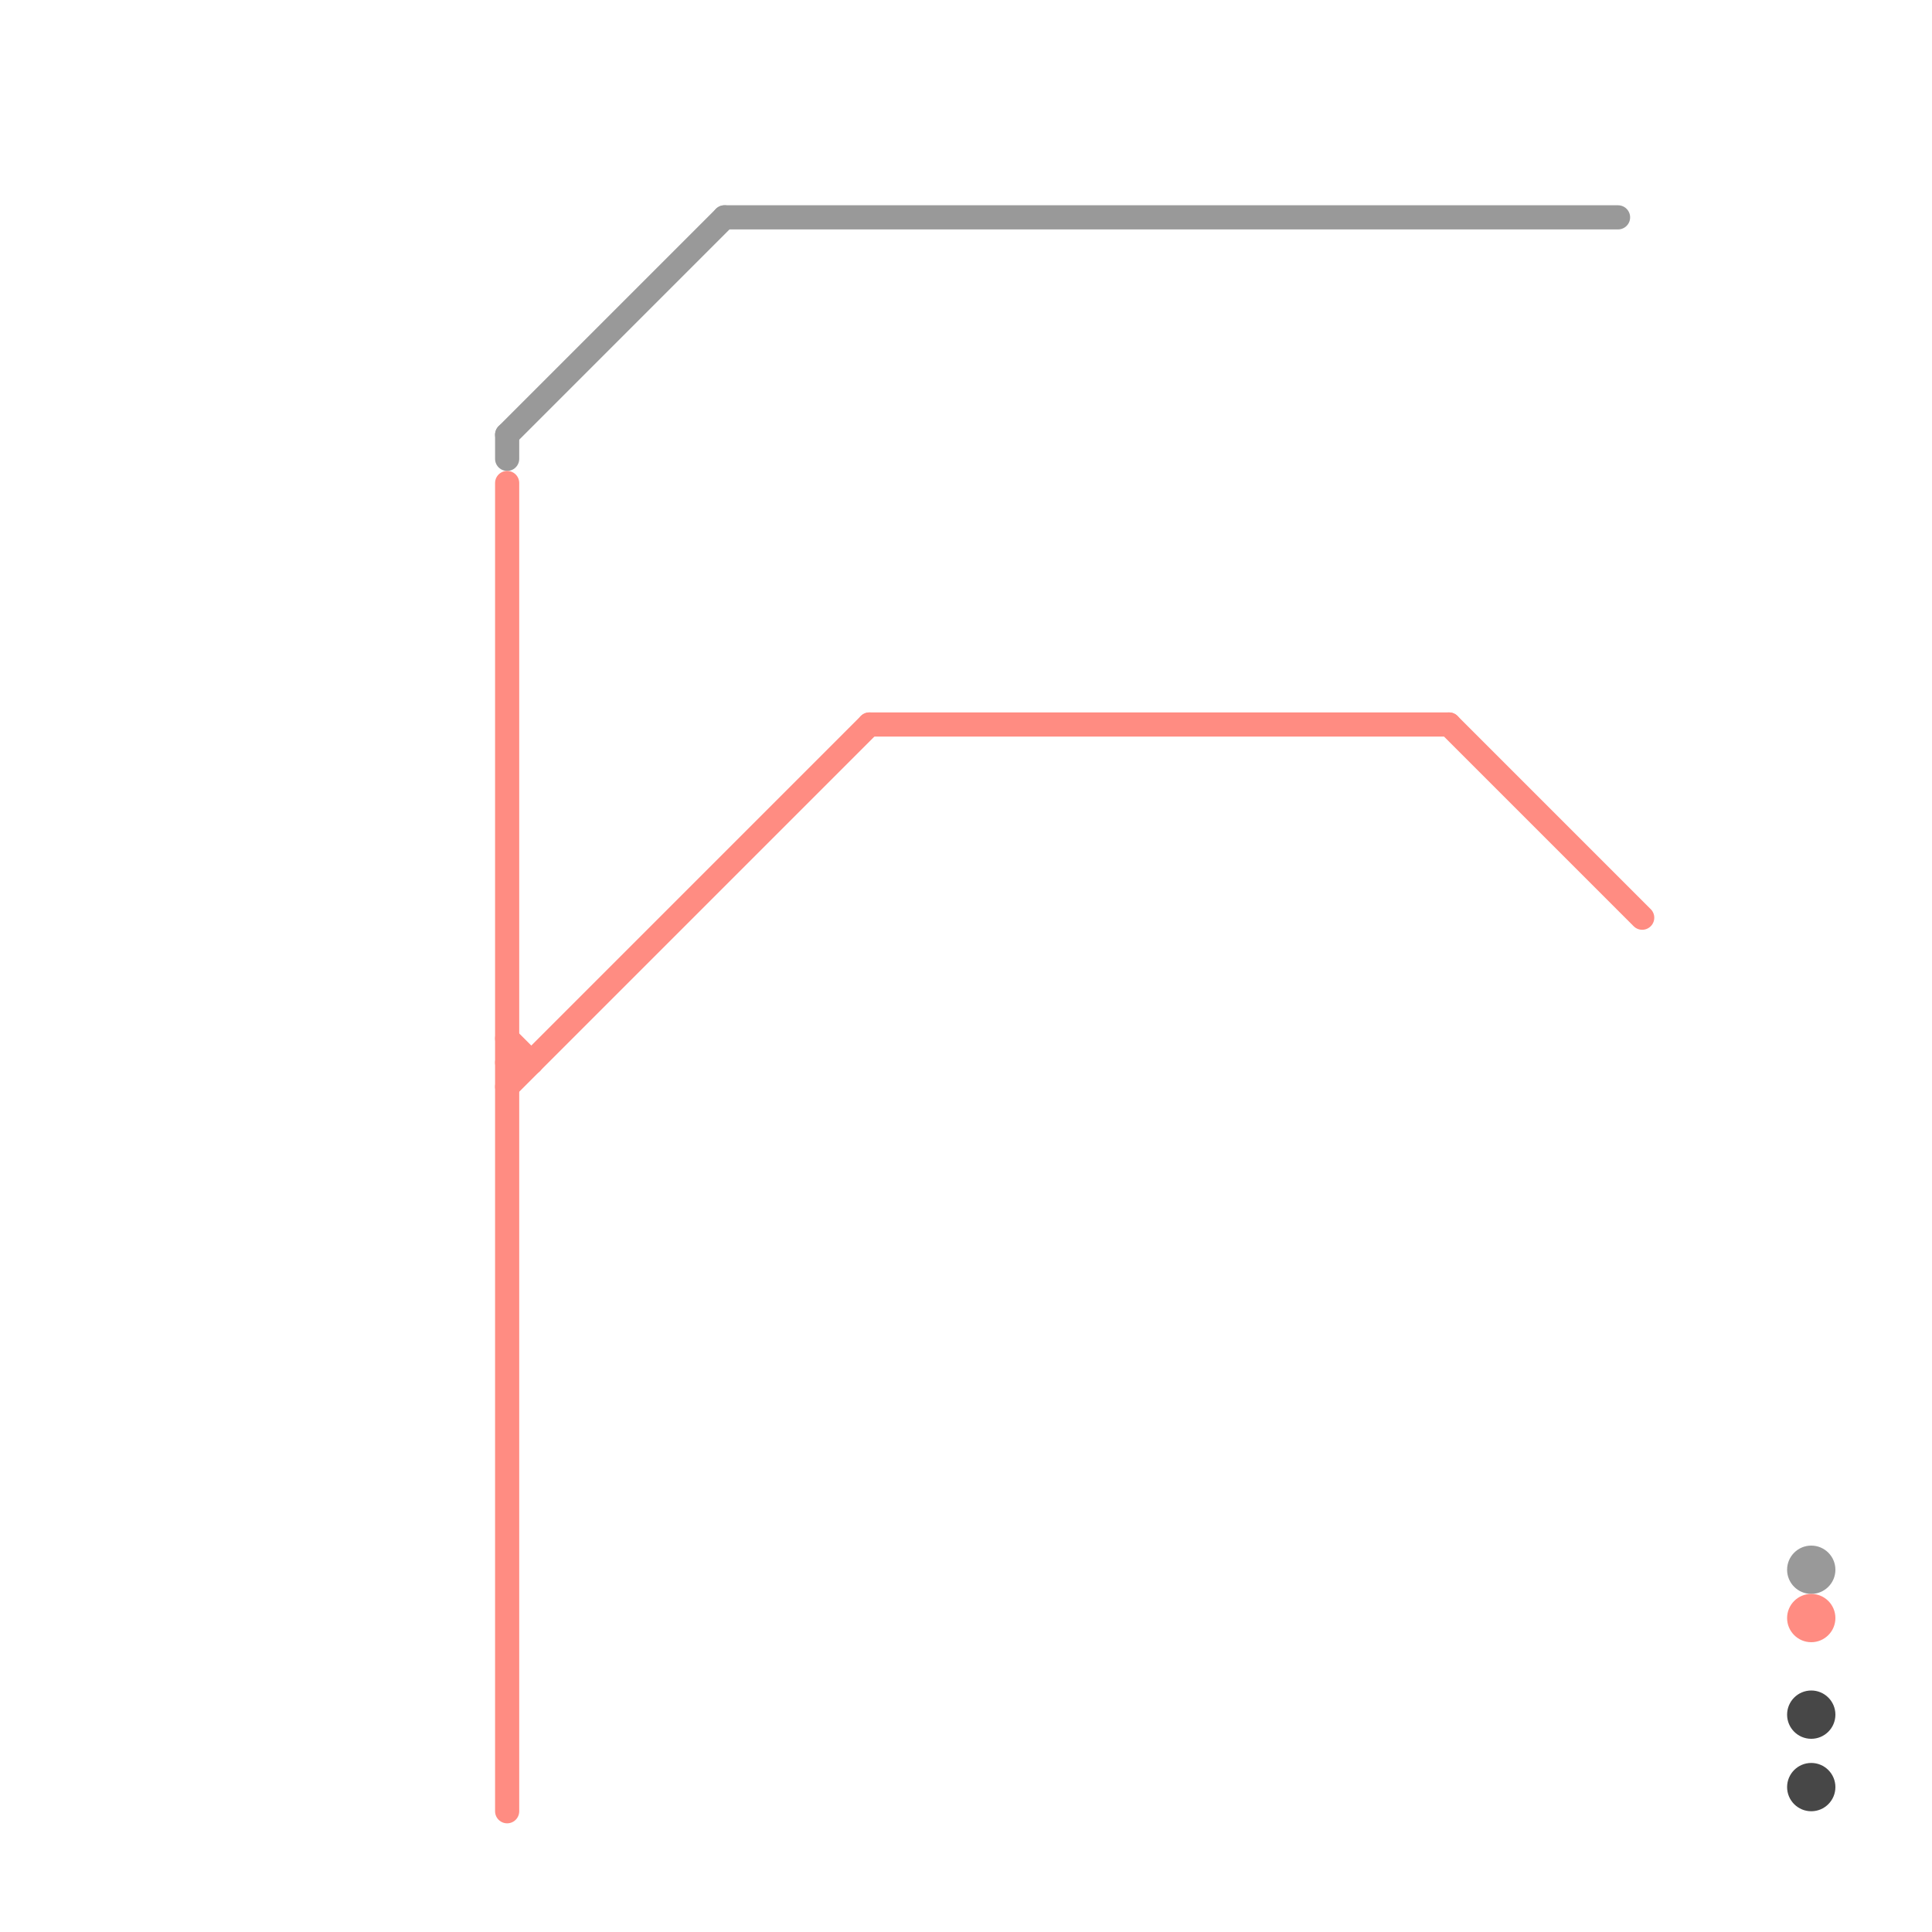 
<svg version="1.1" xmlns="http://www.w3.org/2000/svg" viewBox="0 0 80 80">
<style>text { font: 1px Helvetica; font-weight: 600; white-space: pre; dominant-baseline: central; } line { stroke-width: 1; fill: none; stroke-linecap: round; stroke-linejoin: round; } .c0 { stroke: #999999 } .c1 { stroke: #ff8c82 } .c2 { stroke: #474747 }</style><defs><g id="wm-xf"><circle r="1.2" fill="#000"/><circle r="0.9" fill="#fff"/><circle r="0.6" fill="#000"/><circle r="0.3" fill="#fff"/></g><g id="wm"><circle r="0.6" fill="#000"/><circle r="0.3" fill="#fff"/></g></defs><line class="c0" x1="21" y1="18" x2="30" y2="9"/><line class="c0" x1="30" y1="9" x2="67" y2="9"/><line class="c0" x1="21" y1="18" x2="21" y2="19"/><circle cx="75" cy="65" r="1" fill="#999999" /><line class="c1" x1="21" y1="43" x2="22" y2="44"/><line class="c1" x1="60" y1="30" x2="68" y2="38"/><line class="c1" x1="36" y1="30" x2="60" y2="30"/><line class="c1" x1="21" y1="45" x2="36" y2="30"/><line class="c1" x1="21" y1="20" x2="21" y2="75"/><line class="c1" x1="21" y1="44" x2="22" y2="44"/><circle cx="75" cy="67" r="1" fill="#ff8c82" /><circle cx="75" cy="71" r="1" fill="#474747" /><circle cx="75" cy="74" r="1" fill="#474747" />
</svg>
